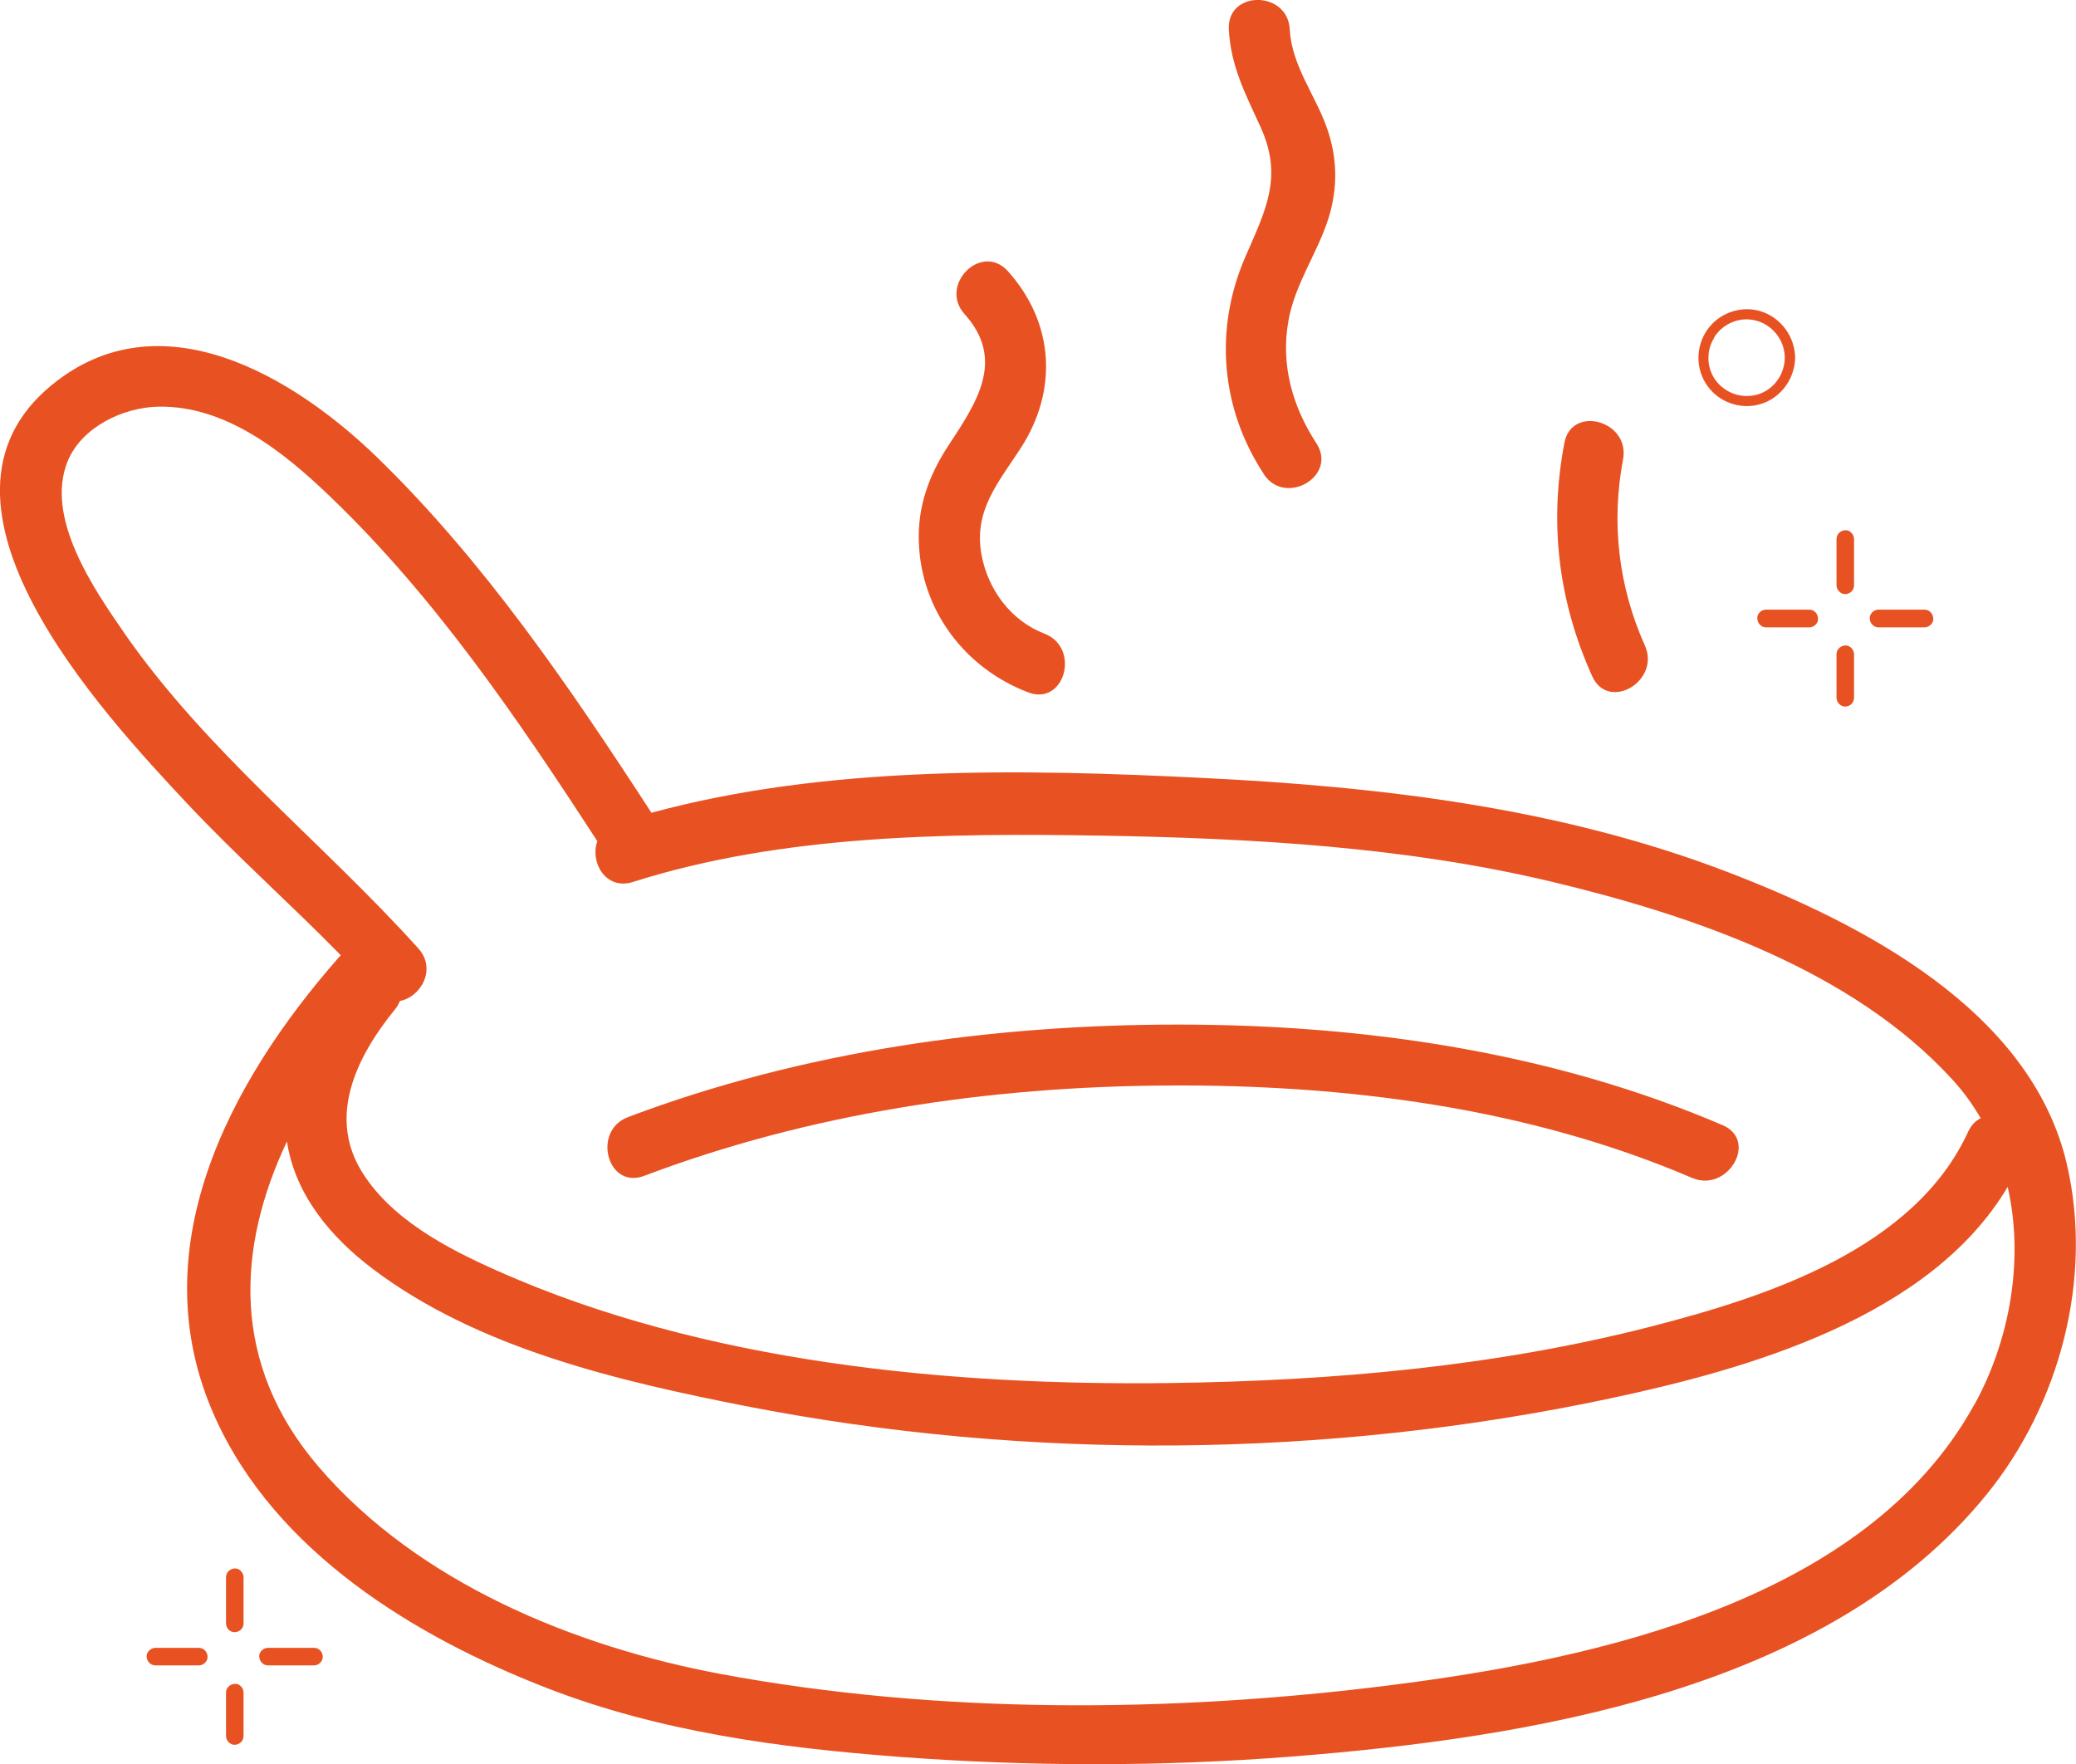 <?xml version="1.0" encoding="UTF-8"?> <!-- Creator: CorelDRAW 2020 (64-Bit) --> <svg xmlns="http://www.w3.org/2000/svg" xmlns:xlink="http://www.w3.org/1999/xlink" xmlns:xodm="http://www.corel.com/coreldraw/odm/2003" xml:space="preserve" width="69.653mm" height="59.178mm" style="shape-rendering:geometricPrecision; text-rendering:geometricPrecision; image-rendering:optimizeQuality; fill-rule:evenodd; clip-rule:evenodd" viewBox="0 0 112.43 95.52"> <defs> <style type="text/css"> <![CDATA[ .fil0 {fill:#E85222;fill-rule:nonzero} ]]> </style> </defs> <g id="Слой_x0020_1">  <path class="fil0" d="M92.82 18.29c0.44,-0.73 1.32,-1.13 2.16,-0.96 0.97,0.2 1.67,1.05 1.68,2.04 -0.01,0.86 -0.54,1.65 -1.35,1.95 -0.83,0.3 -1.76,0.04 -2.32,-0.63 -0.56,-0.67 -0.62,-1.65 -0.16,-2.39zm2.28 3.65c1.22,-0.23 2.1,-1.34 2.12,-2.57 -0.02,-1.1 -0.7,-2.08 -1.73,-2.47 -1.02,-0.38 -2.21,-0.05 -2.9,0.79 -0.71,0.85 -0.81,2.09 -0.23,3.04 0.57,0.94 1.67,1.42 2.75,1.21z"></path> <path class="fil0" d="M12.72 91.18c-0.26,0.01 -0.48,0.21 -0.48,0.47 0,0.78 0,1.56 0,2.35 0,0.25 0.22,0.49 0.48,0.48 0.26,-0.01 0.47,-0.21 0.47,-0.48 0,-0.78 0,-1.56 0,-2.35 0,-0.25 -0.22,-0.49 -0.47,-0.47z"></path> <path class="fil0" d="M12.72 84.93c-0.26,0.01 -0.48,0.21 -0.48,0.48 0,0.83 0,1.67 0,2.5 0,0.25 0.22,0.49 0.48,0.47 0.26,-0.01 0.47,-0.21 0.47,-0.47 0,-0.83 0,-1.67 0,-2.5 0,-0.25 -0.22,-0.49 -0.47,-0.48z"></path> <path class="fil0" d="M10.77 89.23c-0.78,0 -1.56,0 -2.35,0 -0.25,0 -0.49,0.22 -0.48,0.47 0.01,0.26 0.21,0.48 0.48,0.48 0.78,0 1.56,0 2.35,0 0.25,0 0.49,-0.22 0.47,-0.48 -0.01,-0.26 -0.21,-0.47 -0.47,-0.47z"></path> <path class="fil0" d="M17.01 89.23c-0.83,0 -1.67,0 -2.5,0 -0.25,0 -0.49,0.22 -0.47,0.47 0.01,0.26 0.21,0.48 0.47,0.48 0.83,0 1.67,0 2.5,0 0.25,0 0.48,-0.22 0.47,-0.48 -0.01,-0.26 -0.21,-0.47 -0.47,-0.47z"></path> <path class="fil0" d="M99.94 38.26c0.26,-0.01 0.47,-0.21 0.47,-0.48 0,-0.78 0,-1.56 0,-2.35 0,-0.25 -0.22,-0.49 -0.47,-0.48 -0.26,0.01 -0.48,0.21 -0.48,0.48 0,0.78 0,1.56 0,2.35 0,0.25 0.22,0.49 0.48,0.48z"></path> <path class="fil0" d="M99.94 32.17c0.26,-0.01 0.47,-0.21 0.47,-0.48 0,-0.83 0,-1.67 0,-2.5 0,-0.25 -0.22,-0.49 -0.47,-0.48 -0.26,0.01 -0.48,0.21 -0.48,0.48 0,0.83 0,1.67 0,2.5 0,0.25 0.22,0.49 0.48,0.48z"></path> <path class="fil0" d="M95.17 33.49c0.01,0.26 0.21,0.48 0.47,0.48 0.78,0 1.56,0 2.35,0 0.25,0 0.49,-0.22 0.47,-0.48 -0.01,-0.26 -0.21,-0.48 -0.47,-0.48 -0.78,0 -1.56,0 -2.35,0 -0.25,0 -0.49,0.22 -0.47,0.48z"></path> <path class="fil0" d="M101.73 33.97c0.83,0 1.67,0 2.5,0 0.25,0 0.49,-0.22 0.47,-0.48 -0.01,-0.26 -0.21,-0.48 -0.47,-0.48 -0.83,0 -1.67,0 -2.5,0 -0.25,0 -0.48,0.22 -0.47,0.48 0.01,0.26 0.21,0.48 0.47,0.48z"></path> <path class="fil0" d="M106.92 76.06c-5.86,10.65 -20.58,13.8 -31.6,15.19 -11.85,1.5 -24.48,1.59 -36.26,-0.6 -7.95,-1.48 -16.43,-4.96 -21.8,-11.22 -4.8,-5.59 -4.43,-11.89 -1.72,-17.62 0.44,2.89 2.38,5.19 4.66,6.91 5.68,4.29 13.28,6.06 20.14,7.41 15.32,3 31.56,2.84 46.83,-0.4 7.47,-1.59 17.35,-4.37 21.56,-11.46 0.89,3.91 0.14,8.25 -1.8,11.79zm-100.2 -41.8c-1.64,-2.37 -4.31,-6.24 -3.05,-9.3 0.77,-1.85 3.01,-2.9 4.9,-2.94 3.65,-0.07 6.79,2.45 9.28,4.84 5.7,5.45 10.21,12.09 14.5,18.69 -0.41,1.13 0.45,2.67 1.92,2.21 8.09,-2.57 17.02,-2.65 25.43,-2.51 8.13,0.14 16.48,0.61 24.4,2.51 7.6,1.82 16.19,4.76 21.61,10.67 0.61,0.66 1.12,1.37 1.56,2.12 -0.27,0.13 -0.51,0.37 -0.68,0.73 -2.91,6.35 -10.89,8.93 -17.13,10.54 -8.47,2.18 -17.31,2.95 -26.03,3.07 -12.06,0.16 -25.34,-1.11 -36.48,-6.07 -2.73,-1.21 -5.86,-2.84 -7.43,-5.5 -1.76,-3.01 -0.13,-6.2 1.86,-8.65 0.13,-0.15 0.21,-0.31 0.28,-0.47 1.11,-0.2 2.01,-1.71 1,-2.84 -5.23,-5.8 -11.43,-10.61 -15.93,-17.08zm105.22 28.8c-1.94,-8.38 -11.16,-13.08 -18.48,-15.88 -9.08,-3.46 -18.75,-4.59 -28.4,-5.06 -9.71,-0.48 -20.27,-0.69 -29.78,1.89 -4.4,-6.77 -9.04,-13.59 -14.84,-19.23 -4.55,-4.42 -11.78,-8.74 -17.64,-3.93 -7.83,6.41 2.76,17.77 7.29,22.61 2.68,2.86 5.63,5.47 8.37,8.27 -0.04,0.04 -0.08,0.08 -0.12,0.12 -5.98,6.81 -10.75,15.86 -6.71,24.86 3.28,7.33 10.84,11.93 18.05,14.72 6.08,2.35 12.53,3.21 18.99,3.7 7.06,0.53 14.18,0.54 21.25,-0.01 12.81,-1.01 29.05,-3.56 37.68,-14.21 3.94,-4.86 5.77,-11.67 4.34,-17.84z"></path> <path class="fil0" d="M34.89 63.67c8.99,-3.4 18.67,-4.83 28.26,-4.89 9.62,-0.07 19.57,1.18 28.48,5 1.93,0.83 3.61,-2.01 1.67,-2.85 -9.24,-3.96 -19.39,-5.44 -29.4,-5.45 -10.1,-0.01 -20.41,1.43 -29.89,5.01 -1.97,0.75 -1.11,3.94 0.88,3.18z"></path> <path class="fil0" d="M55.68 37.49c1.99,0.76 2.85,-2.43 0.88,-3.18 -1.82,-0.7 -3.07,-2.4 -3.41,-4.3 -0.42,-2.37 0.91,-3.87 2.12,-5.73 2.04,-3.14 1.83,-6.8 -0.69,-9.6 -1.43,-1.58 -3.76,0.76 -2.34,2.33 2.24,2.49 0.63,4.82 -0.88,7.12 -1.05,1.6 -1.67,3.3 -1.6,5.23 0.13,3.71 2.51,6.83 5.92,8.13z"></path> <path class="fil0" d="M68.44 25.67c1.15,1.77 4.02,0.12 2.85,-1.67 -1.3,-1.99 -1.94,-4.26 -1.51,-6.64 0.35,-1.99 1.57,-3.65 2.17,-5.55 0.52,-1.67 0.48,-3.33 -0.12,-4.97 -0.64,-1.76 -1.88,-3.32 -1.98,-5.25 -0.11,-2.12 -3.41,-2.13 -3.3,0 0.1,1.98 0.9,3.5 1.71,5.27 1.25,2.73 0.28,4.52 -0.83,7.08 -1.68,3.89 -1.32,8.18 1.01,11.72z"></path> <path class="fil0" d="M89.08 34.95c-1.43,-3.19 -1.83,-6.65 -1.18,-10.08 0.39,-2.08 -2.79,-2.97 -3.18,-0.88 -0.83,4.38 -0.32,8.57 1.51,12.63 0.87,1.93 3.72,0.26 2.85,-1.67z"></path> </g> </svg> 